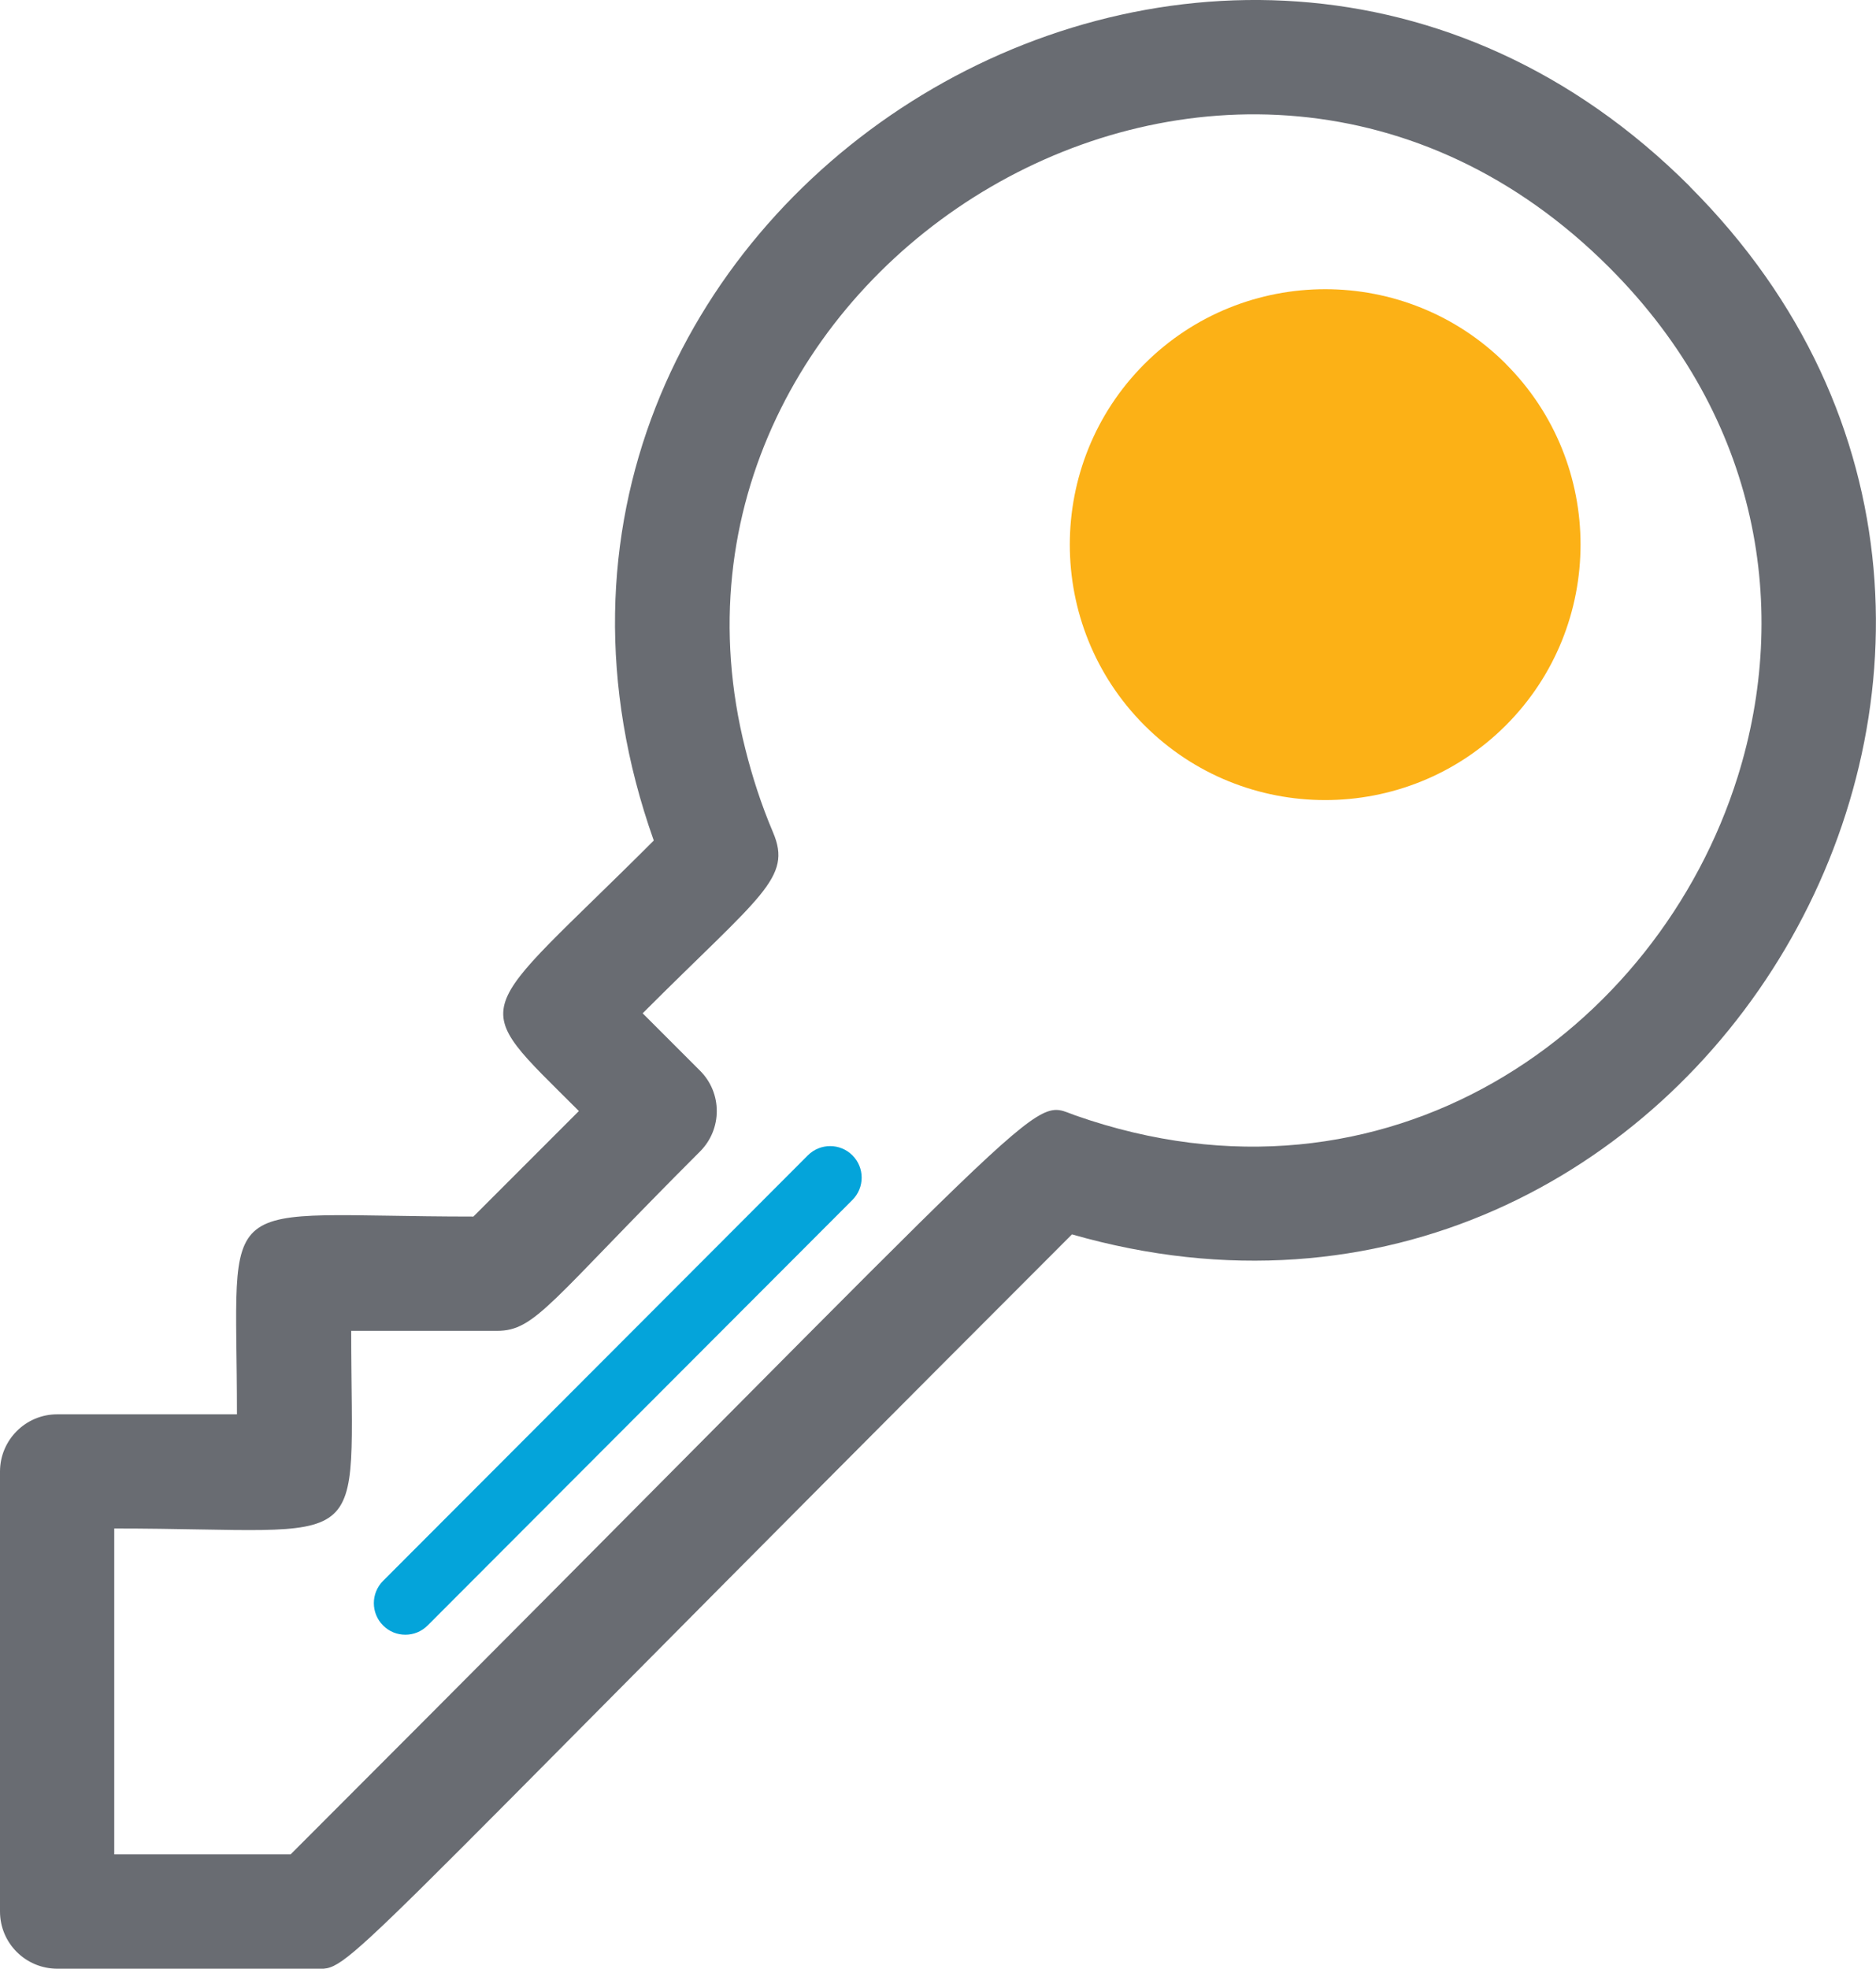 <?xml version="1.0" encoding="UTF-8"?><svg id="a" xmlns="http://www.w3.org/2000/svg" width="190.65" height="200" viewBox="0 0 190.65 200"><path d="m153.04,36.97c-10.12-10.12-26.6-10.12-36.73,0-10.12,10.12-10.12,26.6,0,36.72,10.12,10.12,26.6,10.12,36.72,0,10.12-10.12,10.13-26.6,0-36.72Z" fill="#fcb116"/><path d="m171.75,18.96c-47.95-47.95-127.92,2.74-105.31,66.43-18.48,18.48-19.2,15.89-7.61,27.48l-10.72,10.72c-26.86,0-24.02-3.14-24.03,20.09H5.81c-3.2,0-5.8,2.6-5.81,5.8v44.71c0,3.21,2.6,5.8,5.81,5.81h26.13c3.94,0,0,2.41,77-74.6,63.1,18.1,109.25-59.99,62.8-106.43Zm-8.21,8.21c15.41,15.41,18.33,34.89,13.06,51.72-8.11,25.9-35.67,45.54-67.33,34.42-4.87-1.72-.39-4.27-79.73,75.07H11.61s0-33.1,0-33.1c26.69,0,24.08,3.31,24.08-20.08h14.82c3.93,0,5.33-2.93,20.63-18.22,2.27-2.27,2.27-5.95,0-8.21l-5.83-5.83c12.04-12.04,15.23-13.73,13.25-18.38-1.21-2.85-2.11-5.66-2.81-8.45C63.4,27.27,125.32-11.05,163.54,27.17Z" fill="#696c72"/><path d="m41.19,166.07c-.82,0-1.64-.31-2.26-.94-1.25-1.25-1.25-3.28,0-4.53l43.17-43.23c1.25-1.25,3.28-1.25,4.53,0,1.25,1.25,1.25,3.28,0,4.53l-43.17,43.23c-.63.63-1.44.94-2.26.94Z" fill="#04a4da"/></svg>